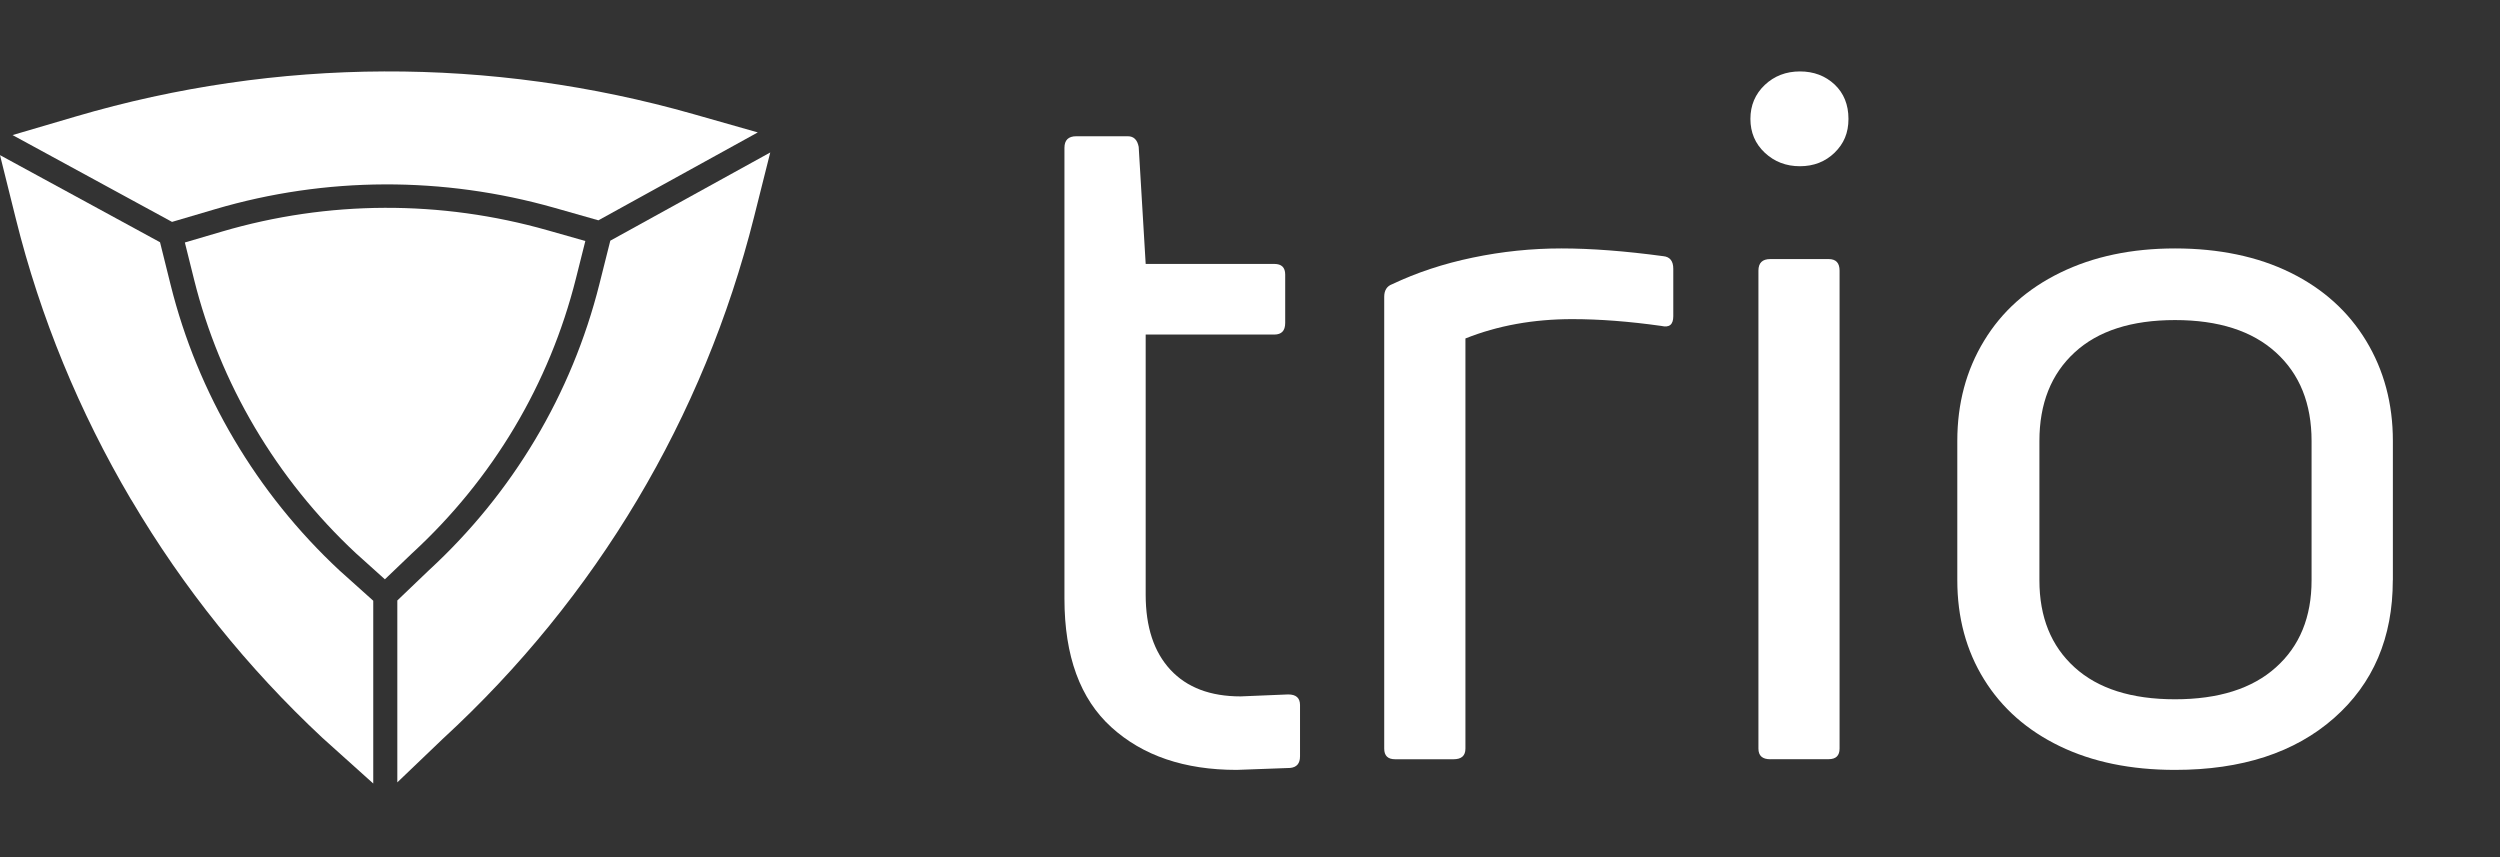 <svg width="140" height="48" viewBox="0 0 140 48" fill="none" xmlns="http://www.w3.org/2000/svg">
<rect x="0" y="0" width="140" height="48" fill="#333333" stroke="none"/>
<path d="M64.158 33.307C64.158 35.113 64.62 36.512 65.544 37.507C66.468 38.502 67.777 38.998 69.477 38.998L72.137 38.888C72.581 38.888 72.801 39.085 72.801 39.484V42.356C72.801 42.755 72.617 42.97 72.245 43.005L69.253 43.114C66.333 43.114 63.996 42.321 62.242 40.729C60.489 39.142 59.609 36.74 59.609 33.522V8.279C59.609 7.845 59.829 7.63 60.273 7.63H63.157C63.489 7.63 63.691 7.827 63.767 8.226L64.158 14.78H71.361C71.769 14.78 71.971 14.977 71.971 15.377V18.086C71.971 18.52 71.769 18.735 71.361 18.735H64.158V33.307Z" fill="white"/>
<path d="M78.126 42.518C77.718 42.518 77.516 42.321 77.516 41.922V16.622C77.516 16.262 77.664 16.026 77.96 15.916C79.328 15.267 80.83 14.767 82.477 14.425C84.118 14.083 85.773 13.912 87.437 13.912C89.102 13.912 91.003 14.057 93.147 14.346C93.515 14.381 93.704 14.618 93.704 15.052V17.709C93.704 18.178 93.484 18.358 93.04 18.253C91.228 17.998 89.568 17.871 88.052 17.871C85.872 17.871 83.876 18.231 82.064 18.954V41.922C82.064 42.321 81.844 42.518 81.4 42.518H78.13H78.126Z" fill="white"/>
<path d="M102.738 8.551C102.217 9.055 101.571 9.309 100.795 9.309C100.019 9.309 99.365 9.055 98.826 8.551C98.288 8.046 98.023 7.415 98.023 6.657C98.023 5.898 98.293 5.267 98.826 4.758C99.36 4.254 100.019 4 100.795 4C101.571 4 102.217 4.246 102.738 4.732C103.253 5.219 103.514 5.863 103.514 6.657C103.514 7.45 103.253 8.046 102.738 8.551ZM99.136 42.518C98.692 42.518 98.472 42.321 98.472 41.922V15.157C98.472 14.723 98.692 14.508 99.136 14.508H102.406C102.814 14.508 103.016 14.723 103.016 15.157V41.918C103.016 42.316 102.814 42.514 102.406 42.514H99.136V42.518Z" fill="white"/>
<path d="M133.997 32.496C133.997 35.71 132.898 38.283 130.7 40.217C128.502 42.15 125.537 43.114 121.805 43.114C119.329 43.114 117.176 42.672 115.346 41.786C113.516 40.901 112.103 39.655 111.108 38.047C110.112 36.442 109.609 34.587 109.609 32.492V24.693C109.609 22.597 110.107 20.73 111.108 19.085C112.103 17.442 113.525 16.17 115.378 15.267C117.226 14.364 119.37 13.912 121.805 13.912C124.241 13.912 126.434 14.364 128.264 15.267C130.094 16.17 131.507 17.442 132.503 19.085C133.499 20.73 134.001 22.597 134.001 24.693V32.492L133.997 32.496ZM114.207 32.496C114.207 34.557 114.862 36.179 116.176 37.371C117.486 38.564 119.365 39.16 121.801 39.16C124.236 39.16 126.125 38.564 127.452 37.371C128.785 36.179 129.448 34.552 129.448 32.496V24.697C129.448 22.602 128.785 20.949 127.452 19.739C126.125 18.529 124.236 17.924 121.801 17.924C119.365 17.924 117.486 18.529 116.176 19.739C114.862 20.949 114.207 22.602 114.207 24.697V32.496Z" fill="white"/>
<path d="M21.556 32.444L19.919 30.971C17.708 28.906 15.81 26.543 14.272 23.943C12.733 21.343 11.589 18.551 10.867 15.649L10.352 13.579L12.437 12.966C18.376 11.221 24.678 11.194 30.662 12.895L32.779 13.496L32.254 15.587C30.769 21.506 27.598 26.828 23.072 30.988L21.556 32.439V32.444Z" fill="white"/>
<path d="M4.251 6.521C15.518 3.206 27.477 3.158 38.829 6.389L42.436 7.415L33.51 12.338L31.047 11.637C24.812 9.866 18.246 9.888 12.06 11.711L9.634 12.426L0.703 7.564L4.251 6.521Z" fill="white"/>
<path d="M7.347 27.989C4.432 23.053 2.256 17.762 0.888 12.255L0 8.687L8.962 13.566L9.558 15.964C10.312 18.989 11.505 21.896 13.107 24.605C14.708 27.314 16.686 29.778 19 31.935L20.902 33.641V43.877L18.063 41.326C13.869 37.411 10.263 32.926 7.352 27.989H7.347Z" fill="white"/>
<path d="M24.811 41.361L22.25 43.812V33.627L24.008 31.944C28.713 27.617 32.019 22.071 33.567 15.907L34.177 13.478L43.134 8.538L42.228 12.146C39.411 23.373 33.392 33.47 24.811 41.361Z" fill="white"/>
</svg>
